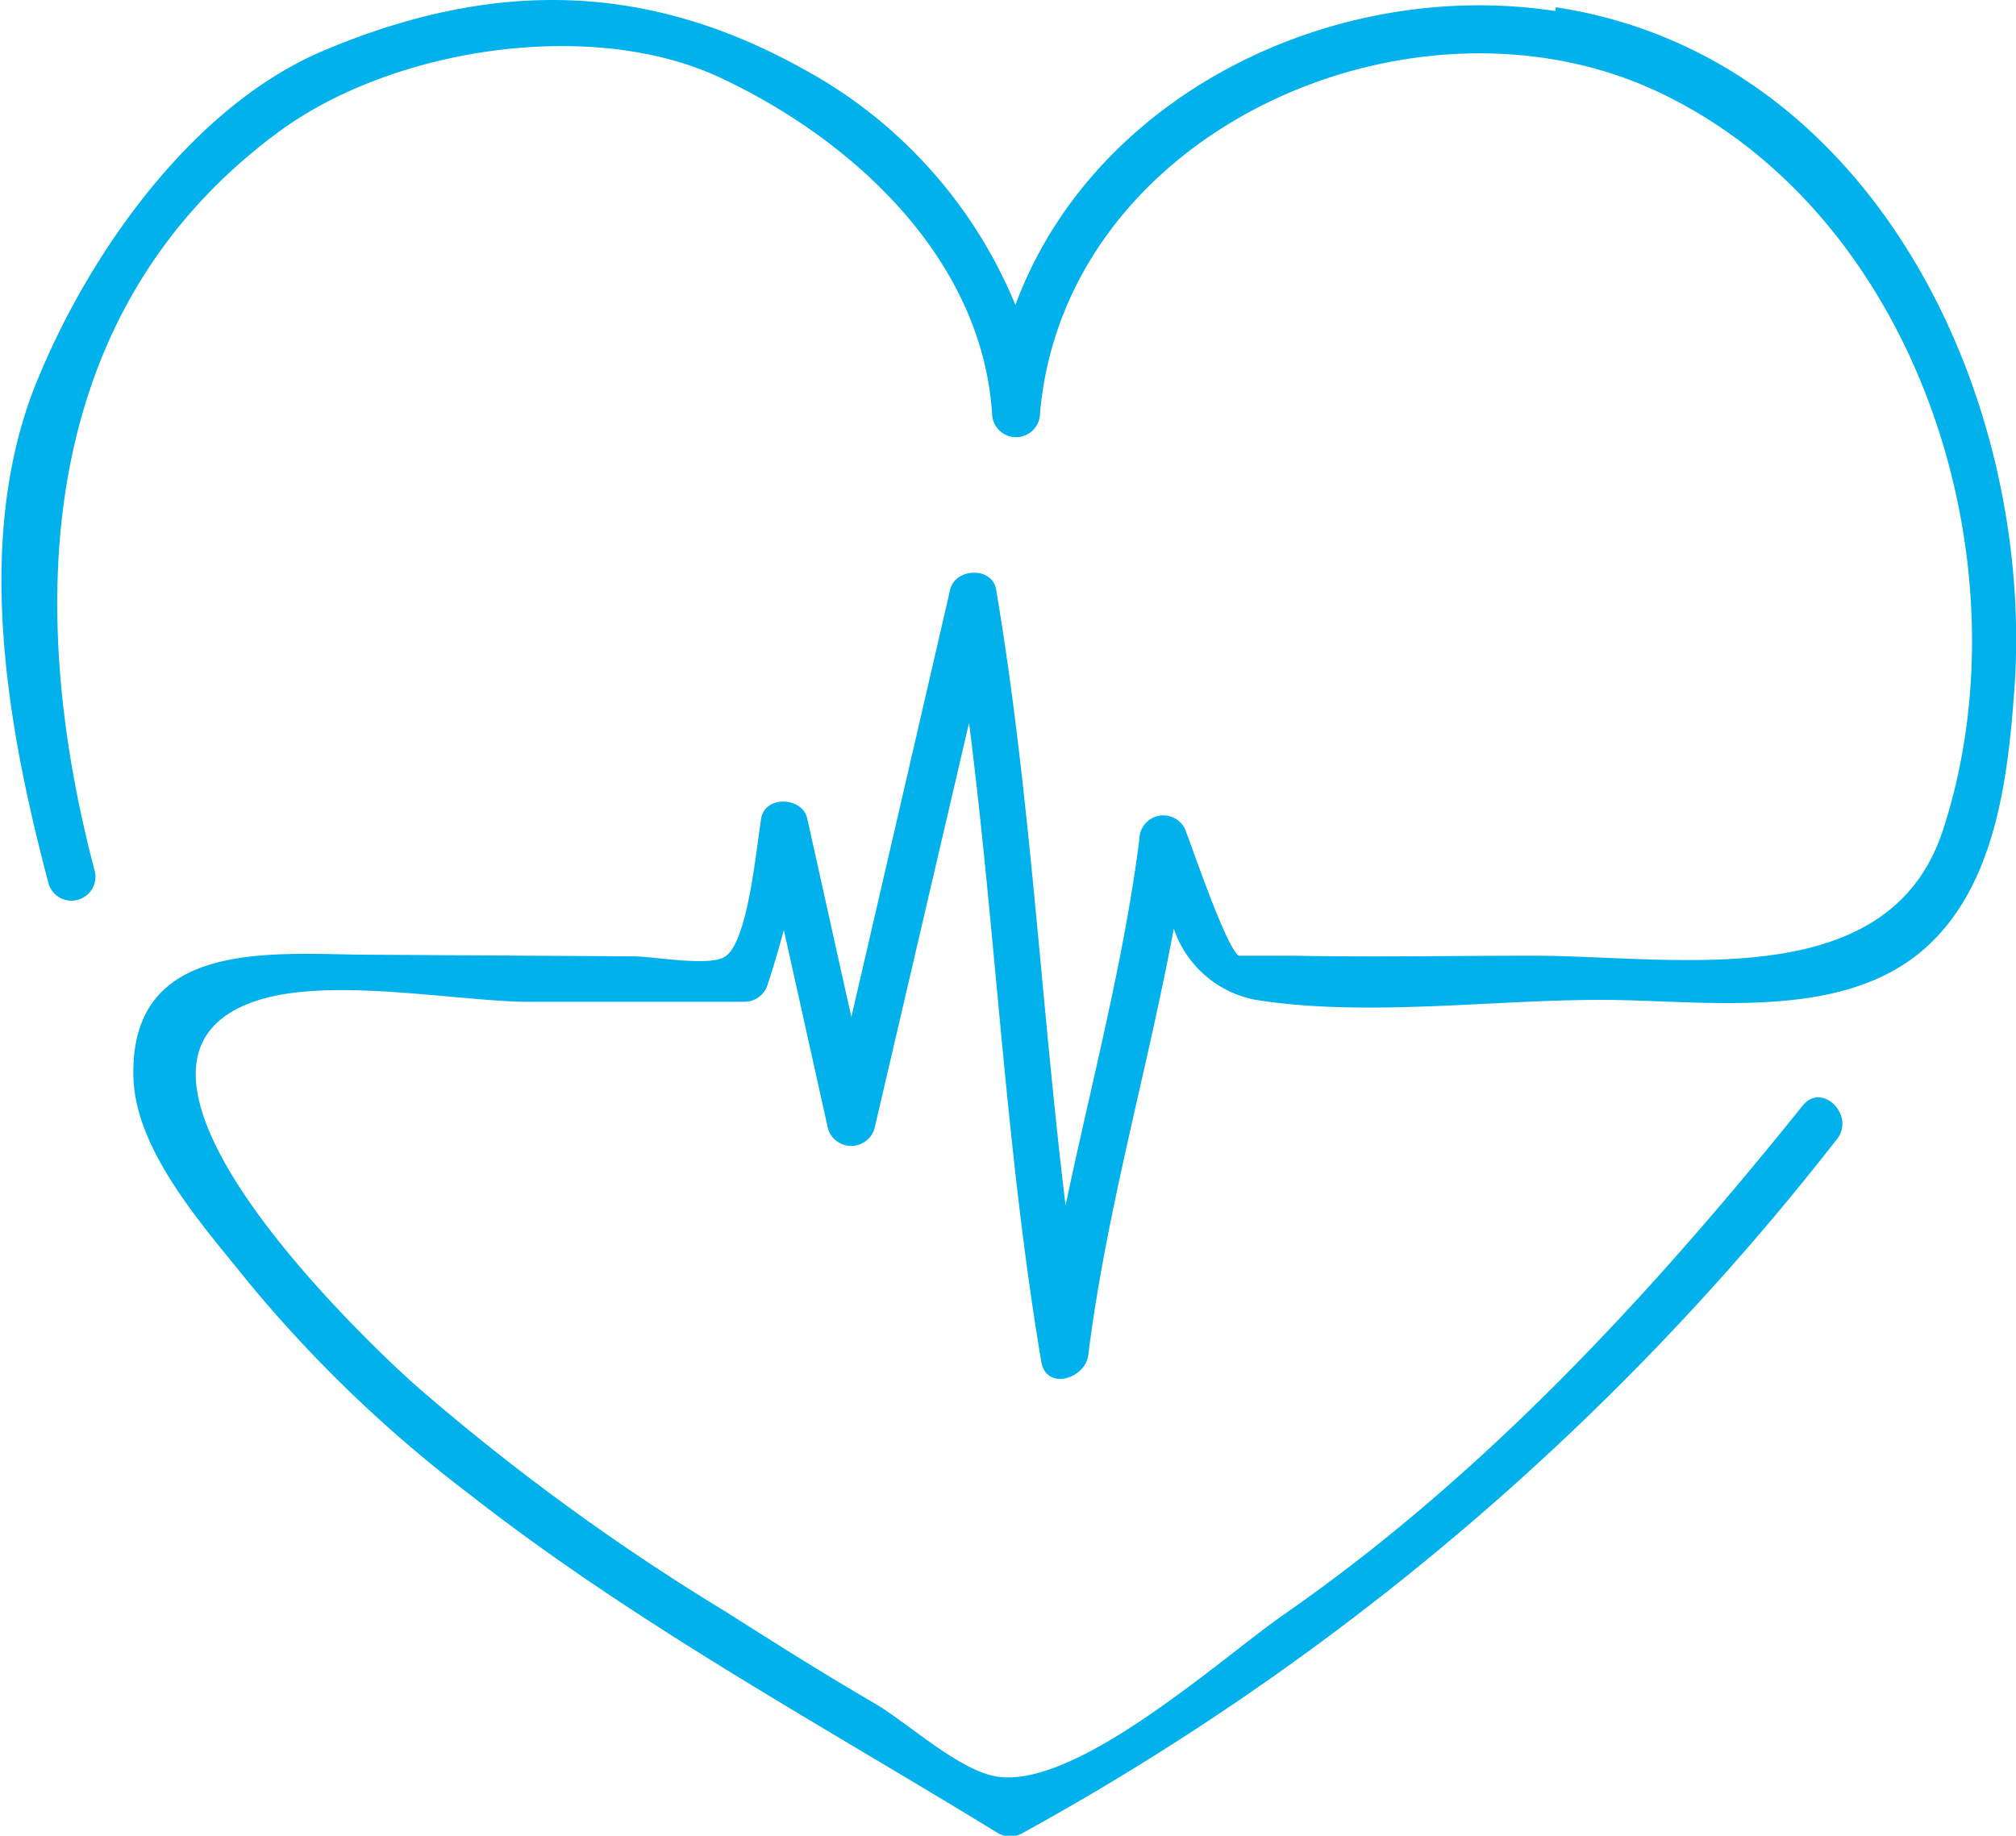 <?xml version="1.0" encoding="UTF-8"?> <svg xmlns="http://www.w3.org/2000/svg" xmlns:xlink="http://www.w3.org/1999/xlink" id="Ebene_1" data-name="Ebene 1" viewBox="0 0 63.91 58.2"><defs><style>.cls-1{fill:none;}.cls-2{clip-path:url(#clip-path);}.cls-3{fill:#00b1eb;}</style><clipPath id="clip-path" transform="translate(-85.55 -0.9)"><rect class="cls-1" width="235" height="60"></rect></clipPath></defs><g class="cls-2"><path class="cls-3" d="M134.86,1.25c-7.05-1.07-14.66,2.67-17.12,9.32A15,15,0,0,0,111,3.08C106,.3,101.14.26,95.82,2.5c-4.11,1.73-7.34,6.29-9,10.25-2.16,5-1.07,11.12.28,16.2a.76.76,0,0,0,1.46-.41c-2.24-8.46-1.87-17.8,5.84-23.47,3.62-2.66,9.86-3.59,13.89-1.75C112.46,5.24,116.66,9,117,14a.76.76,0,0,0,1.52,0c.79-9,11.87-13.85,19.63-10.17,8.25,3.91,11.73,15,9,23.37-1.71,5.29-8.51,4-13,4-2.54,0-5.08.05-7.62,0-.34,0-1.75,0-1.71,0-.39-.25-1.42-3.28-1.66-3.9a.76.76,0,0,0-1.49.2c-.5,3.93-1.53,7.75-2.34,11.62-.79-6.5-1.11-13.06-2.2-19.52-.12-.75-1.3-.7-1.46,0q-1.56,6.76-3.13,13.54c-.47-2.09-.93-4.19-1.4-6.29-.15-.69-1.34-.74-1.46,0-.16,1-.42,3.88-1.13,4.37-.48.34-2.29,0-2.92,0l-8.25-.05c-3,0-7.73-.62-7.6,3.89.07,2.36,2.26,4.76,3.66,6.51a41.9,41.9,0,0,0,7,6.71c5.24,4.1,11.09,7.27,16.75,10.74a.78.78,0,0,0,.77,0,84,84,0,0,0,25.82-22c.6-.75-.47-1.83-1.08-1.07-4.82,6-10.14,11.77-16.51,16.18-2,1.41-6.48,5.45-9,5.1-1.19-.16-2.83-1.68-3.87-2.3C111.72,54,110.13,53,108.56,52a71.72,71.72,0,0,1-9.86-7.2c-1.82-1.63-10.92-10.34-4.93-12.2,2.26-.7,6,0,8.33.06l7.06,0a.77.77,0,0,0,.73-.56c.19-.57.35-1.14.51-1.71q.7,3.15,1.4,6.3a.77.77,0,0,0,1.47,0l3-12.87c.86,6.74,1.16,13.54,2.29,20.25.15.92,1.39.56,1.49-.21.57-4.57,1.87-9,2.71-13.52a3.4,3.4,0,0,0,2.6,2.26c3.44.55,7.46,0,10.93,0,3.19,0,7.43.68,10.09-1.47,2.31-1.87,2.78-5.18,3-8,.82-9.37-4.33-20.45-14.51-22" transform="translate(-85.55 -0.9)"></path></g></svg> 